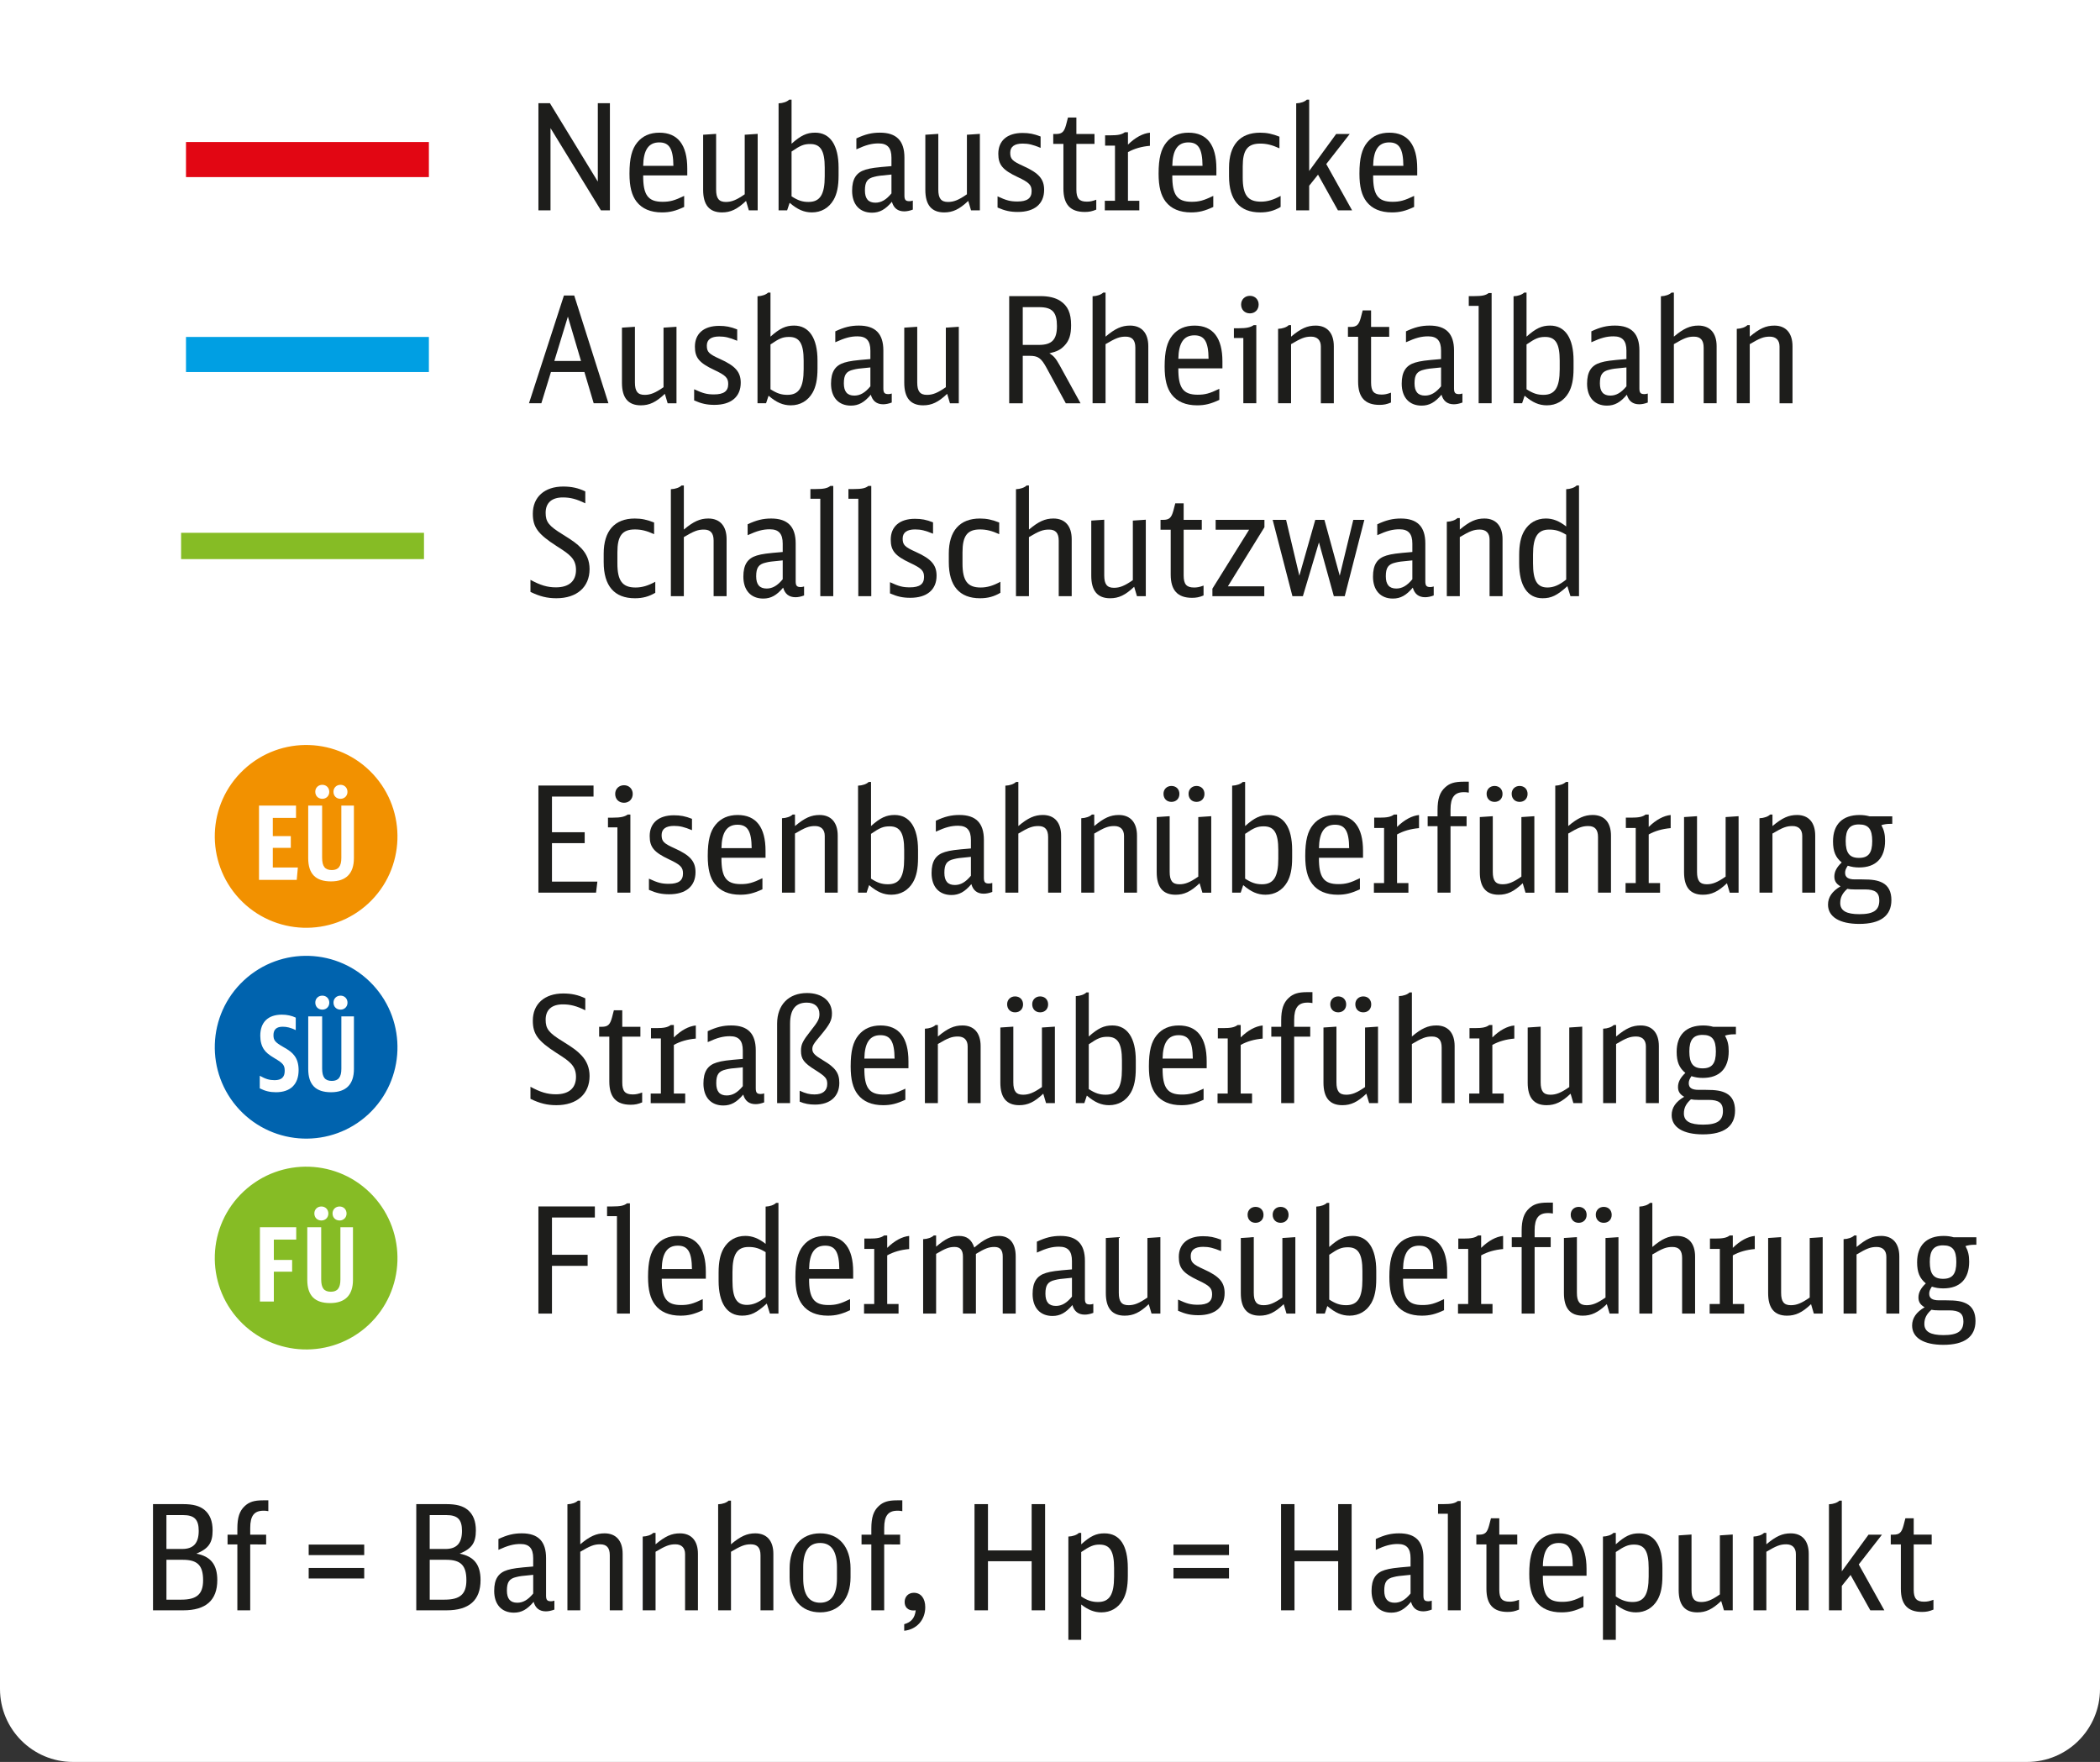 <?xml version="1.0" encoding="utf-8"?>
<!-- Generator: Adobe Illustrator 25.4.1, SVG Export Plug-In . SVG Version: 6.00 Build 0)  -->
<svg version="1.1" id="Ebene_1" xmlns="http://www.w3.org/2000/svg" xmlns:xlink="http://www.w3.org/1999/xlink" x="0px" y="0px"
	 viewBox="0 0 172.389 144.664" enable-background="new 0 0 172.389 144.664" xml:space="preserve">
<rect x="0" y="0" width="172.389" height="144.664" fill="#333333" stroke="none"/>
<path fill="#FFFFFF" d="M166.399,144.664H5.99c-3.308,0-5.99-2.682-5.99-5.99V0h172.389v138.673
	C172.389,141.982,169.707,144.664,166.399,144.664z"/>
<g>
	<path fill="#1D1D1B" d="M44.198,8.473h0.944l3.933,6.438V8.473h0.992v8.797h-0.738l-4.138-6.752v6.752h-0.992V8.473z"/>
	<path fill="#1D1D1B" d="M52.799,14.402c-0.012,1.609,0.399,2.166,1.585,2.166c0.605,0,0.98-0.097,1.779-0.484v0.908
		c-0.702,0.327-1.174,0.448-1.827,0.448c-0.932,0-1.633-0.303-2.081-0.883c-0.399-0.521-0.581-1.234-0.581-2.299
		c0-1.258,0.194-2.021,0.642-2.565c0.436-0.533,1.041-0.799,1.815-0.799c1.512,0,2.287,1.004,2.287,2.94v0.569H52.799z
		 M55.279,13.616c-0.012-1.404-0.339-1.924-1.162-1.924c-0.871,0-1.295,0.617-1.319,1.924H55.279z"/>
	<path fill="#1D1D1B" d="M61.243,16.496c-0.726,0.69-1.271,0.944-1.973,0.944c-1.041,0-1.549-0.617-1.549-1.852v-4.525l1.065-0.072
		v4.574c0,0.726,0.23,1.016,0.799,1.016c0.472,0,0.871-0.157,1.549-0.629v-4.889l1.064-0.072v6.28h-0.726L61.243,16.496z"/>
	<path fill="#1D1D1B" d="M63.914,8.485c0.363-0.012,0.702-0.133,0.872-0.303h0.193v3.618c0.762-0.678,1.247-0.908,1.936-0.908
		c1.234,0,1.924,1.029,1.924,2.868v0.654c0,0.895-0.133,1.512-0.411,1.997c-0.387,0.666-1.017,1.028-1.779,1.028
		c-0.641,0-1.174-0.23-1.827-0.787l-0.206,0.617h-0.702V8.485z M64.979,16.121c0.533,0.339,0.883,0.459,1.392,0.459
		c0.944,0,1.331-0.605,1.331-2.105v-0.714c0-1.379-0.339-1.936-1.186-1.936c-0.52,0-0.798,0.109-1.537,0.617V16.121z"/>
	<path fill="#1D1D1B" d="M74.935,17.209c-0.254,0.097-0.496,0.145-0.702,0.145c-0.532,0-0.871-0.266-1.017-0.786
		c-0.532,0.629-1.004,0.895-1.633,0.895c-1.017,0-1.633-0.677-1.633-1.803c0-0.968,0.338-1.5,1.101-1.73
		c0.448-0.133,0.811-0.181,2.129-0.29v-0.69c0-0.811-0.327-1.174-1.053-1.174c-0.569,0-1.028,0.121-1.827,0.484v-0.896
		c0.726-0.339,1.258-0.472,1.936-0.472c1.355,0,2.009,0.666,2.009,2.045v3.11c0,0.363,0.097,0.472,0.411,0.472
		c0.097,0,0.158-0.012,0.278-0.049V17.209z M73.181,14.33c-1.028,0.097-1.089,0.109-1.392,0.182
		c-0.593,0.133-0.787,0.423-0.787,1.125c0,0.677,0.278,1.004,0.859,1.004c0.472,0,0.883-0.229,1.319-0.762V14.33z"/>
	<path fill="#1D1D1B" d="M79.483,16.496c-0.726,0.69-1.271,0.944-1.973,0.944c-1.041,0-1.549-0.617-1.549-1.852v-4.525l1.065-0.072
		v4.574c0,0.726,0.23,1.016,0.799,1.016c0.472,0,0.871-0.157,1.549-0.629v-4.889l1.064-0.072v6.28h-0.726L79.483,16.496z"/>
	<path fill="#1D1D1B" d="M81.889,16.121c0.726,0.339,1.053,0.423,1.634,0.423c0.798,0,1.162-0.266,1.162-0.847
		c0-0.508-0.194-0.714-1.149-1.162c-1.234-0.581-1.585-1.004-1.585-1.912c0-1.077,0.738-1.706,1.984-1.706
		c0.544,0,0.932,0.073,1.488,0.291v0.932c-0.641-0.266-1.004-0.351-1.476-0.351c-0.666,0-1.017,0.254-1.017,0.75
		c0,0.52,0.169,0.689,1.089,1.101c1.258,0.568,1.694,1.064,1.694,1.948c0,1.15-0.787,1.815-2.154,1.815
		c-0.617,0-1.065-0.097-1.67-0.363V16.121z"/>
	<path fill="#1D1D1B" d="M89.994,17.209c-0.351,0.145-0.593,0.194-0.944,0.194c-1.186,0-1.754-0.617-1.754-1.912v-3.678h-0.835
		v-0.811h0.218c0.496,0,0.677-0.169,0.835-0.75l0.157-0.605h0.689v1.355h1.488v0.811H88.36v3.751c0,0.726,0.23,0.992,0.859,0.992
		c0.254,0,0.436-0.036,0.774-0.157V17.209z"/>
	<path fill="#1D1D1B" d="M90.694,16.483h0.835v-4.525h-0.811v-0.847h0.424c0.629,0,0.944-0.061,1.198-0.254h0.254v1.017
		c0.605-0.593,1.222-0.92,1.803-0.98v1.077c-0.69,0.061-1.283,0.23-1.803,0.52v3.993h0.932v0.787h-2.832V16.483z"/>
	<path fill="#1D1D1B" d="M96.234,14.402c-0.012,1.609,0.399,2.166,1.585,2.166c0.605,0,0.98-0.097,1.779-0.484v0.908
		c-0.702,0.327-1.174,0.448-1.827,0.448c-0.932,0-1.633-0.303-2.081-0.883c-0.399-0.521-0.581-1.234-0.581-2.299
		c0-1.258,0.194-2.021,0.642-2.565c0.436-0.533,1.041-0.799,1.815-0.799c1.512,0,2.287,1.004,2.287,2.94v0.569H96.234z
		 M98.715,13.616c-0.012-1.404-0.339-1.924-1.162-1.924c-0.871,0-1.295,0.617-1.319,1.924H98.715z"/>
	<path fill="#1D1D1B" d="M105.126,16.992c-0.533,0.314-1.041,0.448-1.67,0.448c-1.694,0-2.565-1.017-2.565-2.964v-0.702
		c0-1.863,0.896-2.88,2.553-2.88c0.557,0,1.004,0.097,1.585,0.327v0.956c-0.605-0.278-1.064-0.387-1.573-0.387
		c-1.041,0-1.44,0.521-1.44,1.875v0.92c0,1.416,0.411,1.972,1.488,1.972c0.532,0,1.028-0.145,1.622-0.472V16.992z"/>
	<path fill="#1D1D1B" d="M106.406,8.485c0.363-0.012,0.702-0.133,0.872-0.303h0.193v5.856l2.214-3.037h1.113l-1.924,2.469
		l2.118,3.799h-1.162l-1.634-2.928l-0.726,0.908v2.021h-1.065V8.485z"/>
	<path fill="#1D1D1B" d="M112.721,14.402c-0.012,1.609,0.399,2.166,1.585,2.166c0.605,0,0.98-0.097,1.779-0.484v0.908
		c-0.702,0.327-1.174,0.448-1.827,0.448c-0.932,0-1.633-0.303-2.081-0.883c-0.399-0.521-0.581-1.234-0.581-2.299
		c0-1.258,0.194-2.021,0.642-2.565c0.436-0.533,1.041-0.799,1.815-0.799c1.512,0,2.287,1.004,2.287,2.94v0.569H112.721z
		 M115.202,13.616c-0.012-1.404-0.339-1.924-1.162-1.924c-0.871,0-1.295,0.617-1.319,1.924H115.202z"/>
	<path fill="#1D1D1B" d="M48.736,33.11l-0.762-2.565h-2.747L44.44,33.11h-1.016l2.868-8.845h0.847l2.807,8.845H48.736z
		 M46.618,25.995l-1.113,3.642h2.19L46.618,25.995z"/>
	<path fill="#1D1D1B" d="M54.578,32.335c-0.726,0.69-1.271,0.944-1.973,0.944c-1.041,0-1.549-0.617-1.549-1.852v-4.525l1.065-0.072
		v4.574c0,0.726,0.23,1.016,0.799,1.016c0.472,0,0.871-0.157,1.549-0.629v-4.889l1.064-0.072v6.28h-0.726L54.578,32.335z"/>
	<path fill="#1D1D1B" d="M56.983,31.96c0.726,0.339,1.053,0.423,1.634,0.423c0.798,0,1.162-0.266,1.162-0.847
		c0-0.508-0.194-0.714-1.149-1.162c-1.234-0.581-1.585-1.004-1.585-1.912c0-1.077,0.738-1.706,1.984-1.706
		c0.544,0,0.932,0.073,1.488,0.291v0.932c-0.641-0.266-1.004-0.351-1.476-0.351c-0.666,0-1.017,0.254-1.017,0.75
		c0,0.52,0.169,0.689,1.089,1.101c1.258,0.568,1.694,1.064,1.694,1.948c0,1.15-0.787,1.815-2.154,1.815
		c-0.617,0-1.065-0.097-1.67-0.363V31.96z"/>
	<path fill="#1D1D1B" d="M62.184,24.325c0.363-0.012,0.702-0.133,0.872-0.303h0.193v3.618c0.762-0.678,1.247-0.908,1.936-0.908
		c1.234,0,1.924,1.029,1.924,2.868v0.654c0,0.895-0.133,1.512-0.411,1.997c-0.387,0.666-1.017,1.028-1.779,1.028
		c-0.641,0-1.174-0.23-1.827-0.787l-0.206,0.617h-0.702V24.325z M63.249,31.96c0.533,0.339,0.883,0.459,1.392,0.459
		c0.944,0,1.331-0.605,1.331-2.105v-0.714c0-1.379-0.339-1.936-1.186-1.936c-0.52,0-0.798,0.109-1.537,0.617V31.96z"/>
	<path fill="#1D1D1B" d="M73.205,33.049c-0.254,0.097-0.496,0.145-0.702,0.145c-0.532,0-0.871-0.266-1.017-0.786
		c-0.532,0.629-1.004,0.895-1.633,0.895c-1.017,0-1.634-0.677-1.634-1.803c0-0.968,0.339-1.5,1.102-1.73
		c0.447-0.133,0.811-0.181,2.129-0.29v-0.69c0-0.811-0.327-1.174-1.053-1.174c-0.569,0-1.028,0.121-1.827,0.484v-0.896
		c0.726-0.339,1.258-0.472,1.936-0.472c1.355,0,2.009,0.666,2.009,2.045v3.11c0,0.363,0.097,0.472,0.411,0.472
		c0.097,0,0.158-0.012,0.278-0.049V33.049z M71.451,30.169c-1.028,0.097-1.089,0.109-1.392,0.182
		c-0.593,0.133-0.787,0.423-0.787,1.125c0,0.677,0.278,1.004,0.859,1.004c0.472,0,0.883-0.229,1.319-0.762V30.169z"/>
	<path fill="#1D1D1B" d="M77.753,32.335c-0.726,0.69-1.271,0.944-1.973,0.944c-1.041,0-1.549-0.617-1.549-1.852v-4.525l1.065-0.072
		v4.574c0,0.726,0.23,1.016,0.799,1.016c0.472,0,0.871-0.157,1.549-0.629v-4.889l1.064-0.072v6.28h-0.726L77.753,32.335z"/>
	<path fill="#1D1D1B" d="M82.844,24.313h2.589c0.653,0,1.21,0.133,1.597,0.387c0.629,0.412,0.896,1.004,0.896,1.997
		c0,0.799-0.157,1.283-0.557,1.694c-0.314,0.327-0.605,0.472-1.222,0.617c0.339,0.206,0.521,0.412,0.811,0.932l1.743,3.17h-1.21
		l-1.585-2.916c-0.436-0.799-0.689-0.98-1.391-0.98h-0.557v3.896h-1.113V24.313z M85.289,28.318c1.064,0,1.476-0.436,1.476-1.549
		c0-1.138-0.387-1.549-1.452-1.549h-1.355v3.098H85.289z"/>
	<path fill="#1D1D1B" d="M89.69,24.325c0.363-0.012,0.702-0.133,0.872-0.303h0.193v3.618c0.787-0.666,1.331-0.908,2.009-0.908
		c0.956,0,1.5,0.617,1.5,1.694v4.683H93.2v-4.562c0-0.617-0.254-0.907-0.799-0.907c-0.496,0-0.811,0.121-1.646,0.617v4.852H89.69
		V24.325z"/>
	<path fill="#1D1D1B" d="M96.73,30.242c-0.012,1.609,0.399,2.166,1.585,2.166c0.605,0,0.98-0.097,1.779-0.484v0.908
		c-0.702,0.327-1.174,0.448-1.827,0.448c-0.932,0-1.633-0.303-2.081-0.883c-0.399-0.521-0.581-1.234-0.581-2.299
		c0-1.258,0.194-2.021,0.642-2.565c0.436-0.533,1.041-0.799,1.815-0.799c1.512,0,2.287,1.004,2.287,2.94v0.569H96.73z
		 M99.211,29.456c-0.012-1.404-0.339-1.924-1.162-1.924c-0.871,0-1.295,0.617-1.319,1.924H99.211z"/>
	<path fill="#1D1D1B" d="M102.065,33.11v-5.36h-0.774v-0.799h0.411c0.629,0,0.944-0.072,1.21-0.254h0.218v6.413H102.065z
		 M103.323,25.003c0,0.423-0.302,0.726-0.714,0.726c-0.436,0-0.726-0.302-0.726-0.726c0-0.412,0.303-0.714,0.726-0.714
		C103.021,24.289,103.323,24.591,103.323,25.003z"/>
	<path fill="#1D1D1B" d="M104.919,26.999c0.363-0.012,0.702-0.133,0.872-0.302h0.193v0.944c0.811-0.678,1.331-0.908,2.021-0.908
		c0.944,0,1.488,0.617,1.488,1.694v4.683h-1.065v-4.659c0-0.52-0.291-0.811-0.799-0.811c-0.496,0-0.811,0.121-1.646,0.617v4.852
		h-1.065V26.999z"/>
	<path fill="#1D1D1B" d="M114.186,33.049c-0.351,0.145-0.593,0.194-0.944,0.194c-1.186,0-1.754-0.617-1.754-1.912v-3.678h-0.835
		v-0.811h0.218c0.496,0,0.677-0.169,0.835-0.75l0.157-0.605h0.689v1.355h1.488v0.811h-1.488v3.751c0,0.726,0.23,0.992,0.859,0.992
		c0.254,0,0.436-0.036,0.774-0.157V33.049z"/>
	<path fill="#1D1D1B" d="M120.052,33.049c-0.254,0.097-0.496,0.145-0.702,0.145c-0.532,0-0.871-0.266-1.017-0.786
		c-0.532,0.629-1.004,0.895-1.633,0.895c-1.017,0-1.633-0.677-1.633-1.803c0-0.968,0.338-1.5,1.101-1.73
		c0.448-0.133,0.811-0.181,2.129-0.29v-0.69c0-0.811-0.327-1.174-1.053-1.174c-0.569,0-1.028,0.121-1.827,0.484v-0.896
		c0.726-0.339,1.258-0.472,1.936-0.472c1.355,0,2.009,0.666,2.009,2.045v3.11c0,0.363,0.097,0.472,0.411,0.472
		c0.097,0,0.158-0.012,0.278-0.049V33.049z M118.298,30.169c-1.028,0.097-1.089,0.109-1.392,0.182
		c-0.593,0.133-0.787,0.423-0.787,1.125c0,0.677,0.278,1.004,0.859,1.004c0.472,0,0.883-0.229,1.319-0.762V30.169z"/>
	<path fill="#1D1D1B" d="M121.382,33.11v-7.998h-0.811v-0.799h0.436c0.641,0,0.956-0.061,1.198-0.254h0.242v9.051H121.382z"/>
	<path fill="#1D1D1B" d="M124.248,24.325c0.363-0.012,0.702-0.133,0.872-0.303h0.193v3.618c0.762-0.678,1.247-0.908,1.936-0.908
		c1.234,0,1.924,1.029,1.924,2.868v0.654c0,0.895-0.133,1.512-0.411,1.997c-0.387,0.666-1.017,1.028-1.779,1.028
		c-0.641,0-1.174-0.23-1.827-0.787l-0.206,0.617h-0.702V24.325z M125.313,31.96c0.533,0.339,0.883,0.459,1.392,0.459
		c0.944,0,1.331-0.605,1.331-2.105v-0.714c0-1.379-0.339-1.936-1.186-1.936c-0.52,0-0.798,0.109-1.537,0.617V31.96z"/>
	<path fill="#1D1D1B" d="M135.269,33.049c-0.254,0.097-0.496,0.145-0.702,0.145c-0.532,0-0.871-0.266-1.017-0.786
		c-0.532,0.629-1.004,0.895-1.633,0.895c-1.017,0-1.633-0.677-1.633-1.803c0-0.968,0.338-1.5,1.101-1.73
		c0.448-0.133,0.811-0.181,2.129-0.29v-0.69c0-0.811-0.327-1.174-1.053-1.174c-0.569,0-1.028,0.121-1.827,0.484v-0.896
		c0.726-0.339,1.258-0.472,1.936-0.472c1.355,0,2.009,0.666,2.009,2.045v3.11c0,0.363,0.097,0.472,0.411,0.472
		c0.097,0,0.158-0.012,0.278-0.049V33.049z M133.515,30.169c-1.028,0.097-1.089,0.109-1.392,0.182
		c-0.593,0.133-0.787,0.423-0.787,1.125c0,0.677,0.278,1.004,0.859,1.004c0.472,0,0.883-0.229,1.319-0.762V30.169z"/>
	<path fill="#1D1D1B" d="M136.344,24.325c0.363-0.012,0.702-0.133,0.872-0.303h0.193v3.618c0.787-0.666,1.331-0.908,2.009-0.908
		c0.956,0,1.5,0.617,1.5,1.694v4.683h-1.065v-4.562c0-0.617-0.254-0.907-0.799-0.907c-0.496,0-0.811,0.121-1.646,0.617v4.852h-1.065
		V24.325z"/>
	<path fill="#1D1D1B" d="M142.573,26.999c0.363-0.012,0.702-0.133,0.872-0.302h0.193v0.944c0.811-0.678,1.331-0.908,2.021-0.908
		c0.944,0,1.488,0.617,1.488,1.694v4.683h-1.065v-4.659c0-0.52-0.291-0.811-0.799-0.811c-0.496,0-0.811,0.121-1.646,0.617v4.852
		h-1.065V26.999z"/>
	<path fill="#1D1D1B" d="M43.545,47.607c0.823,0.448,1.391,0.617,2.093,0.617c1.064,0,1.646-0.508,1.646-1.428
		c0-0.46-0.133-0.799-0.423-1.101c-0.242-0.242-0.424-0.387-1.186-0.871c-1.524-0.98-1.936-1.549-1.936-2.65
		c0-1.368,0.968-2.227,2.493-2.227c0.69,0,1.234,0.121,1.815,0.399v0.98c-0.714-0.351-1.222-0.484-1.839-0.484
		c-0.919,0-1.416,0.447-1.416,1.258c0,0.75,0.254,1.077,1.379,1.767c0.871,0.544,1.198,0.774,1.561,1.162
		c0.436,0.46,0.666,1.028,0.666,1.694c0,1.477-1.041,2.396-2.723,2.396c-0.75,0-1.355-0.145-2.129-0.521V47.607z"/>
	<path fill="#1D1D1B" d="M53.792,48.672c-0.533,0.314-1.041,0.448-1.67,0.448c-1.694,0-2.565-1.017-2.565-2.964v-0.702
		c0-1.863,0.896-2.88,2.553-2.88c0.557,0,1.004,0.097,1.585,0.327v0.956c-0.605-0.278-1.064-0.387-1.573-0.387
		c-1.041,0-1.44,0.521-1.44,1.875v0.92c0,1.416,0.411,1.972,1.488,1.972c0.532,0,1.028-0.145,1.622-0.472V48.672z"/>
	<path fill="#1D1D1B" d="M55.072,40.166c0.363-0.012,0.702-0.133,0.872-0.303h0.193v3.618c0.787-0.666,1.331-0.908,2.009-0.908
		c0.956,0,1.5,0.617,1.5,1.694v4.683h-1.065v-4.562c0-0.617-0.254-0.907-0.799-0.907c-0.496,0-0.811,0.121-1.646,0.617v4.852h-1.065
		V40.166z"/>
	<path fill="#1D1D1B" d="M66.008,48.89c-0.254,0.097-0.496,0.145-0.702,0.145c-0.532,0-0.871-0.266-1.017-0.786
		c-0.532,0.629-1.004,0.896-1.633,0.896c-1.017,0-1.633-0.678-1.633-1.803c0-0.968,0.338-1.5,1.101-1.73
		c0.448-0.133,0.811-0.181,2.129-0.29v-0.69c0-0.811-0.327-1.174-1.053-1.174c-0.569,0-1.028,0.121-1.827,0.484v-0.896
		c0.726-0.339,1.258-0.472,1.936-0.472c1.355,0,2.009,0.666,2.009,2.045v3.11c0,0.363,0.097,0.472,0.411,0.472
		c0.097,0,0.158-0.012,0.278-0.049V48.89z M64.254,46.01c-1.028,0.097-1.089,0.109-1.392,0.182
		c-0.593,0.133-0.787,0.423-0.787,1.125c0,0.677,0.278,1.004,0.859,1.004c0.472,0,0.883-0.229,1.319-0.762V46.01z"/>
	<path fill="#1D1D1B" d="M67.338,48.95v-7.998h-0.811v-0.799h0.436c0.641,0,0.956-0.061,1.198-0.254h0.242v9.051H67.338z"/>
	<path fill="#1D1D1B" d="M70.458,48.95v-7.998h-0.811v-0.799h0.436c0.641,0,0.956-0.061,1.198-0.254h0.242v9.051H70.458z"/>
	<path fill="#1D1D1B" d="M73.059,47.801c0.726,0.339,1.053,0.423,1.634,0.423c0.798,0,1.162-0.266,1.162-0.847
		c0-0.508-0.194-0.714-1.149-1.162c-1.234-0.581-1.585-1.004-1.585-1.912c0-1.077,0.738-1.706,1.984-1.706
		c0.544,0,0.932,0.073,1.488,0.291v0.932c-0.641-0.266-1.004-0.351-1.476-0.351c-0.666,0-1.017,0.254-1.017,0.75
		c0,0.52,0.169,0.689,1.089,1.101c1.258,0.568,1.694,1.064,1.694,1.948c0,1.15-0.787,1.815-2.154,1.815
		c-0.617,0-1.065-0.097-1.67-0.363V47.801z"/>
	<path fill="#1D1D1B" d="M82.122,48.672c-0.533,0.314-1.041,0.448-1.67,0.448c-1.694,0-2.565-1.017-2.565-2.964v-0.702
		c0-1.863,0.896-2.88,2.553-2.88c0.557,0,1.004,0.097,1.585,0.327v0.956c-0.605-0.278-1.064-0.387-1.573-0.387
		c-1.041,0-1.44,0.521-1.44,1.875v0.92c0,1.416,0.411,1.972,1.488,1.972c0.532,0,1.028-0.145,1.622-0.472V48.672z"/>
	<path fill="#1D1D1B" d="M83.402,40.166c0.363-0.012,0.702-0.133,0.872-0.303h0.193v3.618c0.787-0.666,1.331-0.908,2.009-0.908
		c0.956,0,1.5,0.617,1.5,1.694v4.683h-1.065v-4.562c0-0.617-0.254-0.907-0.799-0.907c-0.496,0-0.811,0.121-1.646,0.617v4.852h-1.065
		V40.166z"/>
	<path fill="#1D1D1B" d="M93.104,48.176c-0.726,0.69-1.271,0.944-1.973,0.944c-1.041,0-1.549-0.617-1.549-1.852v-4.525l1.065-0.072
		v4.574c0,0.726,0.23,1.016,0.799,1.016c0.472,0,0.871-0.157,1.549-0.629v-4.889l1.064-0.072v6.28h-0.726L93.104,48.176z"/>
	<path fill="#1D1D1B" d="M98.801,48.89c-0.351,0.145-0.593,0.194-0.944,0.194c-1.186,0-1.754-0.617-1.754-1.912v-3.678h-0.835
		v-0.811h0.218c0.496,0,0.677-0.169,0.835-0.75l0.157-0.605h0.689v1.355h1.488v0.811h-1.488v3.751c0,0.726,0.23,0.992,0.859,0.992
		c0.254,0,0.436-0.036,0.774-0.157V48.89z"/>
	<path fill="#1D1D1B" d="M99.526,48.333l3.013-4.84h-2.747v-0.811h4.005v0.605l-3.001,4.853h2.989v0.811h-4.259V48.333z"/>
	<path fill="#1D1D1B" d="M104.473,42.682h1.102l1.089,4.586l1.307-4.586h0.75l1.258,4.586l1.113-4.586h0.907l-1.609,6.268h-0.895
		l-1.222-4.417l-1.319,4.417h-0.859L104.473,42.682z"/>
	<path fill="#1D1D1B" d="M117.695,48.89c-0.254,0.097-0.496,0.145-0.702,0.145c-0.532,0-0.871-0.266-1.017-0.786
		c-0.532,0.629-1.004,0.896-1.633,0.896c-1.017,0-1.634-0.678-1.634-1.803c0-0.968,0.339-1.5,1.102-1.73
		c0.447-0.133,0.811-0.181,2.129-0.29v-0.69c0-0.811-0.327-1.174-1.053-1.174c-0.569,0-1.028,0.121-1.827,0.484v-0.896
		c0.726-0.339,1.258-0.472,1.936-0.472c1.355,0,2.009,0.666,2.009,2.045v3.11c0,0.363,0.097,0.472,0.411,0.472
		c0.097,0,0.158-0.012,0.278-0.049V48.89z M115.941,46.01c-1.028,0.097-1.089,0.109-1.392,0.182
		c-0.593,0.133-0.787,0.423-0.787,1.125c0,0.677,0.278,1.004,0.859,1.004c0.472,0,0.883-0.229,1.319-0.762V46.01z"/>
	<path fill="#1D1D1B" d="M118.77,42.839c0.363-0.012,0.702-0.133,0.872-0.302h0.193v0.944c0.811-0.678,1.331-0.908,2.021-0.908
		c0.944,0,1.488,0.617,1.488,1.694v4.683h-1.065v-4.659c0-0.52-0.291-0.811-0.799-0.811c-0.496,0-0.811,0.121-1.646,0.617v4.852
		h-1.065V42.839z"/>
	<path fill="#1D1D1B" d="M128.569,40.166c0.351-0.012,0.69-0.133,0.859-0.303h0.193v9.087h-0.702l-0.254-0.823
		c-0.834,0.762-1.319,0.992-2.033,0.992c-1.234,0-1.924-1.028-1.924-2.868v-0.653c0-0.896,0.133-1.513,0.411-1.997
		c0.388-0.666,1.017-1.029,1.779-1.029c0.581,0,1.101,0.206,1.67,0.653V40.166z M128.569,43.904
		c-0.52-0.314-0.883-0.423-1.392-0.423c-0.944,0-1.331,0.593-1.331,2.057v0.714c0,1.416,0.339,1.984,1.186,1.984
		c0.496,0,0.968-0.194,1.537-0.653V43.904z"/>
</g>
<g>
	<path fill="#1D1D1B" d="M44.198,64.495h4.525v0.908h-3.412v2.928h2.686v0.896h-2.686v3.158h3.727l-0.109,0.908h-4.731V64.495z"/>
	<path fill="#1D1D1B" d="M50.683,73.292v-5.36h-0.774v-0.799h0.411c0.629,0,0.944-0.072,1.21-0.254h0.218v6.413H50.683z
		 M51.941,65.185c0,0.423-0.302,0.726-0.714,0.726c-0.436,0-0.726-0.302-0.726-0.726c0-0.412,0.303-0.714,0.726-0.714
		C51.639,64.471,51.941,64.773,51.941,65.185z"/>
	<path fill="#1D1D1B" d="M53.271,72.143c0.726,0.339,1.053,0.423,1.634,0.423c0.798,0,1.162-0.266,1.162-0.847
		c0-0.508-0.194-0.714-1.149-1.162c-1.234-0.581-1.585-1.004-1.585-1.912c0-1.077,0.738-1.706,1.984-1.706
		c0.544,0,0.932,0.073,1.488,0.291v0.932c-0.641-0.266-1.004-0.351-1.476-0.351c-0.666,0-1.017,0.254-1.017,0.75
		c0,0.52,0.169,0.689,1.089,1.101c1.258,0.568,1.694,1.064,1.694,1.948c0,1.15-0.787,1.815-2.154,1.815
		c-0.617,0-1.065-0.097-1.67-0.363V72.143z"/>
	<path fill="#1D1D1B" d="M59.224,70.424c-0.012,1.609,0.399,2.166,1.585,2.166c0.605,0,0.98-0.097,1.779-0.484v0.908
		c-0.702,0.327-1.174,0.448-1.827,0.448c-0.932,0-1.633-0.303-2.081-0.883c-0.399-0.521-0.581-1.234-0.581-2.299
		c0-1.258,0.194-2.021,0.642-2.565c0.436-0.533,1.041-0.799,1.815-0.799c1.512,0,2.287,1.004,2.287,2.94v0.569H59.224z
		 M61.705,69.638c-0.012-1.404-0.339-1.924-1.162-1.924c-0.871,0-1.295,0.617-1.319,1.924H61.705z"/>
	<path fill="#1D1D1B" d="M64.195,67.181c0.363-0.012,0.702-0.133,0.872-0.302h0.193v0.944c0.811-0.678,1.331-0.908,2.021-0.908
		c0.944,0,1.488,0.617,1.488,1.694v4.683h-1.065v-4.659c0-0.52-0.291-0.811-0.799-0.811c-0.496,0-0.811,0.121-1.646,0.617v4.852
		h-1.065V67.181z"/>
	<path fill="#1D1D1B" d="M70.437,64.507c0.363-0.012,0.702-0.133,0.872-0.303h0.193v3.618c0.762-0.678,1.247-0.908,1.936-0.908
		c1.234,0,1.924,1.029,1.924,2.868v0.654c0,0.895-0.133,1.512-0.411,1.997c-0.387,0.666-1.017,1.028-1.779,1.028
		c-0.641,0-1.174-0.23-1.827-0.787l-0.206,0.617h-0.702V64.507z M71.501,72.143c0.533,0.339,0.883,0.459,1.392,0.459
		c0.944,0,1.331-0.605,1.331-2.105v-0.714c0-1.379-0.339-1.936-1.186-1.936c-0.52,0-0.798,0.109-1.537,0.617V72.143z"/>
	<path fill="#1D1D1B" d="M81.458,73.231c-0.254,0.097-0.496,0.145-0.702,0.145c-0.532,0-0.871-0.266-1.017-0.786
		c-0.532,0.629-1.004,0.895-1.633,0.895c-1.017,0-1.633-0.677-1.633-1.803c0-0.968,0.338-1.5,1.101-1.73
		c0.448-0.133,0.811-0.181,2.129-0.29v-0.69c0-0.811-0.327-1.174-1.053-1.174c-0.569,0-1.028,0.121-1.827,0.484v-0.896
		c0.726-0.339,1.258-0.472,1.936-0.472c1.355,0,2.009,0.666,2.009,2.045v3.11c0,0.363,0.097,0.472,0.411,0.472
		c0.097,0,0.158-0.012,0.278-0.049V73.231z M79.703,70.352c-1.028,0.097-1.089,0.109-1.392,0.182
		c-0.593,0.133-0.787,0.423-0.787,1.125c0,0.677,0.278,1.004,0.859,1.004c0.472,0,0.883-0.229,1.319-0.762V70.352z"/>
	<path fill="#1D1D1B" d="M82.532,64.507c0.363-0.012,0.702-0.133,0.872-0.303h0.193v3.618c0.787-0.666,1.331-0.908,2.009-0.908
		c0.956,0,1.5,0.617,1.5,1.694v4.683h-1.065V68.73c0-0.617-0.254-0.907-0.799-0.907c-0.496,0-0.811,0.121-1.646,0.617v4.852h-1.065
		V64.507z"/>
	<path fill="#1D1D1B" d="M88.762,67.181c0.363-0.012,0.702-0.133,0.872-0.302h0.193v0.944c0.811-0.678,1.331-0.908,2.021-0.908
		c0.944,0,1.488,0.617,1.488,1.694v4.683h-1.065v-4.659c0-0.52-0.291-0.811-0.799-0.811c-0.496,0-0.811,0.121-1.646,0.617v4.852
		h-1.065V67.181z"/>
	<path fill="#1D1D1B" d="M98.476,72.518c-0.726,0.69-1.271,0.944-1.973,0.944c-1.041,0-1.549-0.617-1.549-1.852v-4.525l1.065-0.072
		v4.574c0,0.726,0.23,1.016,0.799,1.016c0.472,0,0.871-0.157,1.549-0.629v-4.889l1.064-0.072v6.28h-0.726L98.476,72.518z
		 M96.818,65.185c0,0.387-0.267,0.653-0.654,0.653s-0.653-0.266-0.653-0.666c0-0.375,0.278-0.642,0.653-0.642
		C96.552,64.531,96.818,64.798,96.818,65.185z M98.875,65.185c0,0.387-0.266,0.653-0.653,0.653s-0.653-0.266-0.653-0.666
		c0-0.375,0.278-0.642,0.653-0.642C98.609,64.531,98.875,64.798,98.875,65.185z"/>
	<path fill="#1D1D1B" d="M101.147,64.507c0.363-0.012,0.702-0.133,0.872-0.303h0.193v3.618c0.762-0.678,1.247-0.908,1.936-0.908
		c1.234,0,1.924,1.029,1.924,2.868v0.654c0,0.895-0.133,1.512-0.411,1.997c-0.387,0.666-1.017,1.028-1.779,1.028
		c-0.641,0-1.174-0.23-1.827-0.787l-0.206,0.617h-0.702V64.507z M102.212,72.143c0.533,0.339,0.883,0.459,1.392,0.459
		c0.944,0,1.331-0.605,1.331-2.105v-0.714c0-1.379-0.339-1.936-1.186-1.936c-0.52,0-0.798,0.109-1.537,0.617V72.143z"/>
	<path fill="#1D1D1B" d="M108.272,70.424c-0.012,1.609,0.399,2.166,1.585,2.166c0.605,0,0.98-0.097,1.779-0.484v0.908
		c-0.702,0.327-1.174,0.448-1.827,0.448c-0.932,0-1.633-0.303-2.081-0.883c-0.399-0.521-0.581-1.234-0.581-2.299
		c0-1.258,0.194-2.021,0.642-2.565c0.436-0.533,1.041-0.799,1.815-0.799c1.512,0,2.287,1.004,2.287,2.94v0.569H108.272z
		 M110.753,69.638c-0.012-1.404-0.339-1.924-1.162-1.924c-0.871,0-1.295,0.617-1.319,1.924H110.753z"/>
	<path fill="#1D1D1B" d="M112.784,72.505h0.835V67.98h-0.811v-0.847h0.424c0.629,0,0.944-0.061,1.198-0.254h0.254v1.017
		c0.605-0.593,1.222-0.92,1.803-0.98v1.077c-0.69,0.061-1.283,0.23-1.803,0.52v3.993h0.932v0.787h-2.832V72.505z"/>
	<path fill="#1D1D1B" d="M119.073,67.835v5.457h-1.065v-5.457h-0.811v-0.811h0.811v-0.508c0-0.919,0.181-1.464,0.617-1.863
		c0.363-0.339,0.774-0.472,1.512-0.472h0.436v0.896c-0.229-0.037-0.266-0.037-0.399-0.037c-0.774,0-1.101,0.424-1.101,1.428v0.557
		h1.319v0.811H119.073z"/>
	<path fill="#1D1D1B" d="M125,72.518c-0.726,0.69-1.271,0.944-1.973,0.944c-1.041,0-1.549-0.617-1.549-1.852v-4.525l1.065-0.072
		v4.574c0,0.726,0.23,1.016,0.799,1.016c0.472,0,0.871-0.157,1.549-0.629v-4.889l1.064-0.072v6.28h-0.726L125,72.518z
		 M123.343,65.185c0,0.387-0.267,0.653-0.654,0.653s-0.653-0.266-0.653-0.666c0-0.375,0.278-0.642,0.653-0.642
		C123.076,64.531,123.343,64.798,123.343,65.185z M125.399,65.185c0,0.387-0.266,0.653-0.653,0.653s-0.653-0.266-0.653-0.666
		c0-0.375,0.278-0.642,0.653-0.642C125.133,64.531,125.399,64.798,125.399,65.185z"/>
	<path fill="#1D1D1B" d="M127.672,64.507c0.363-0.012,0.702-0.133,0.872-0.303h0.193v3.618c0.787-0.666,1.331-0.908,2.009-0.908
		c0.956,0,1.5,0.617,1.5,1.694v4.683h-1.065V68.73c0-0.617-0.254-0.907-0.799-0.907c-0.496,0-0.811,0.121-1.646,0.617v4.852h-1.065
		V64.507z"/>
	<path fill="#1D1D1B" d="M133.442,72.505h0.835V67.98h-0.811v-0.847h0.424c0.629,0,0.944-0.061,1.198-0.254h0.254v1.017
		c0.605-0.593,1.222-0.92,1.803-0.98v1.077c-0.69,0.061-1.283,0.23-1.803,0.52v3.993h0.932v0.787h-2.832V72.505z"/>
	<path fill="#1D1D1B" d="M141.766,72.518c-0.726,0.69-1.271,0.944-1.973,0.944c-1.041,0-1.549-0.617-1.549-1.852v-4.525l1.065-0.072
		v4.574c0,0.726,0.23,1.016,0.799,1.016c0.472,0,0.871-0.157,1.549-0.629v-4.889l1.064-0.072v6.28h-0.726L141.766,72.518z"/>
	<path fill="#1D1D1B" d="M144.437,67.181c0.363-0.012,0.702-0.133,0.872-0.302h0.193v0.944c0.811-0.678,1.331-0.908,2.021-0.908
		c0.944,0,1.488,0.617,1.488,1.694v4.683h-1.065v-4.659c0-0.52-0.291-0.811-0.799-0.811c-0.496,0-0.811,0.121-1.646,0.617v4.852
		h-1.065V67.181z"/>
	<path fill="#1D1D1B" d="M155.18,67.641c-0.278,0-0.521,0.037-0.738,0.109c0.218,0.399,0.303,0.75,0.303,1.283
		c0,1.416-0.75,2.19-2.13,2.19c-0.351,0-0.629-0.048-0.932-0.145c-0.157,0.242-0.218,0.387-0.218,0.581
		c0,0.375,0.254,0.544,0.811,0.544h0.581c0.847,0,1.283,0.072,1.682,0.278c0.484,0.254,0.726,0.738,0.726,1.416
		c0,1.295-0.896,1.96-2.638,1.96c-1.621,0-2.565-0.581-2.565-1.585c0-0.605,0.339-1.101,1.028-1.5
		c-0.351-0.193-0.508-0.447-0.508-0.798c0-0.399,0.182-0.762,0.605-1.162c-0.508-0.412-0.714-0.92-0.714-1.73
		c0-1.392,0.774-2.166,2.178-2.166c0.302,0,0.569,0.037,0.823,0.109h1.863v0.617H155.18z M152.215,73.026
		c-0.242,0-0.387-0.012-0.569-0.048c-0.399,0.351-0.581,0.702-0.581,1.162c0,0.629,0.496,0.919,1.573,0.919
		c1.162,0,1.634-0.327,1.634-1.125c0-0.653-0.339-0.907-1.174-0.907H152.215z M151.513,69.045c0,0.992,0.315,1.392,1.089,1.392
		s1.089-0.399,1.089-1.379c0-0.98-0.303-1.368-1.089-1.368C151.84,67.689,151.513,68.101,151.513,69.045z"/>
	<path fill="#1D1D1B" d="M43.545,89.229c0.823,0.448,1.391,0.617,2.093,0.617c1.064,0,1.646-0.508,1.646-1.428
		c0-0.46-0.133-0.799-0.423-1.101c-0.242-0.242-0.424-0.387-1.186-0.871c-1.524-0.98-1.936-1.549-1.936-2.65
		c0-1.368,0.968-2.227,2.493-2.227c0.69,0,1.234,0.121,1.815,0.399v0.98c-0.714-0.351-1.222-0.484-1.839-0.484
		c-0.919,0-1.416,0.447-1.416,1.258c0,0.75,0.254,1.077,1.379,1.767c0.871,0.544,1.198,0.774,1.561,1.162
		c0.436,0.46,0.666,1.028,0.666,1.694c0,1.477-1.041,2.396-2.723,2.396c-0.75,0-1.355-0.145-2.129-0.521V89.229z"/>
	<path fill="#1D1D1B" d="M52.716,90.511c-0.351,0.145-0.593,0.194-0.944,0.194c-1.186,0-1.754-0.617-1.754-1.912v-3.678h-0.835
		v-0.811h0.218c0.496,0,0.677-0.169,0.835-0.75l0.157-0.605h0.689v1.355h1.488v0.811h-1.488v3.751c0,0.726,0.23,0.992,0.859,0.992
		c0.254,0,0.436-0.036,0.774-0.157V90.511z"/>
	<path fill="#1D1D1B" d="M53.417,89.785h0.835V85.26H53.44v-0.847h0.424c0.629,0,0.944-0.061,1.198-0.254h0.254v1.017
		c0.605-0.593,1.222-0.92,1.803-0.98v1.077c-0.69,0.061-1.283,0.23-1.803,0.52v3.993h0.932v0.787h-2.832V89.785z"/>
	<path fill="#1D1D1B" d="M62.731,90.511c-0.254,0.097-0.496,0.145-0.702,0.145c-0.532,0-0.871-0.266-1.017-0.786
		c-0.532,0.629-1.004,0.896-1.633,0.896c-1.017,0-1.634-0.678-1.634-1.803c0-0.968,0.339-1.5,1.102-1.73
		c0.447-0.133,0.811-0.181,2.129-0.29v-0.69c0-0.811-0.327-1.174-1.053-1.174c-0.569,0-1.028,0.121-1.827,0.484v-0.896
		c0.726-0.339,1.258-0.472,1.936-0.472c1.355,0,2.009,0.666,2.009,2.045v3.11c0,0.363,0.097,0.472,0.411,0.472
		c0.097,0,0.158-0.012,0.278-0.049V90.511z M60.977,87.631c-1.028,0.097-1.089,0.109-1.392,0.182
		c-0.593,0.133-0.787,0.423-0.787,1.125c0,0.677,0.278,1.004,0.859,1.004c0.472,0,0.883-0.229,1.319-0.762V87.631z"/>
	<path fill="#1D1D1B" d="M63.794,84.05c0-1.549,0.944-2.517,2.456-2.517c1.234,0,2.045,0.666,2.045,1.67
		c0,0.569-0.169,0.896-0.956,1.839c-0.557,0.653-0.654,0.823-0.654,1.089c0,0.315,0.182,0.508,0.872,0.92
		c1.028,0.605,1.343,1.053,1.343,1.863c0,1.101-0.75,1.779-1.997,1.779c-0.472,0-0.859-0.073-1.258-0.242v-0.896
		c0.508,0.23,0.811,0.303,1.222,0.303c0.666,0,1.041-0.303,1.041-0.859c0-0.447-0.133-0.605-0.968-1.137
		c-0.956-0.593-1.186-0.908-1.186-1.585c0-0.533,0.133-0.799,0.799-1.646c0.605-0.762,0.714-0.968,0.714-1.379
		c0-0.581-0.387-0.932-1.041-0.932c-0.92,0-1.368,0.569-1.368,1.73v6.522h-1.064V84.05z"/>
	<path fill="#1D1D1B" d="M70.956,87.704c-0.012,1.609,0.399,2.166,1.585,2.166c0.605,0,0.98-0.097,1.779-0.484v0.908
		c-0.702,0.327-1.174,0.448-1.827,0.448c-0.932,0-1.633-0.303-2.081-0.883c-0.399-0.521-0.581-1.234-0.581-2.299
		c0-1.258,0.194-2.021,0.642-2.565c0.436-0.533,1.041-0.799,1.815-0.799c1.512,0,2.287,1.004,2.287,2.94v0.569H70.956z
		 M73.436,86.917c-0.012-1.404-0.339-1.924-1.162-1.924c-0.871,0-1.295,0.617-1.319,1.924H73.436z"/>
	<path fill="#1D1D1B" d="M75.926,84.461c0.363-0.012,0.702-0.133,0.872-0.302h0.193v0.944c0.811-0.678,1.331-0.908,2.021-0.908
		c0.944,0,1.488,0.617,1.488,1.694v4.683h-1.065v-4.659c0-0.52-0.291-0.811-0.799-0.811c-0.496,0-0.811,0.121-1.646,0.617v4.852
		h-1.065V84.461z"/>
	<path fill="#1D1D1B" d="M85.641,89.797c-0.726,0.69-1.271,0.944-1.973,0.944c-1.041,0-1.549-0.617-1.549-1.852v-4.525l1.065-0.072
		v4.574c0,0.726,0.23,1.016,0.799,1.016c0.472,0,0.871-0.157,1.549-0.629v-4.889l1.064-0.072v6.28h-0.726L85.641,89.797z
		 M83.983,82.465c0,0.387-0.267,0.653-0.654,0.653s-0.653-0.266-0.653-0.666c0-0.375,0.278-0.642,0.653-0.642
		C83.717,81.811,83.983,82.078,83.983,82.465z M86.04,82.465c0,0.387-0.266,0.653-0.653,0.653s-0.653-0.266-0.653-0.666
		c0-0.375,0.278-0.642,0.653-0.642C85.774,81.811,86.04,82.078,86.04,82.465z"/>
	<path fill="#1D1D1B" d="M88.312,81.787c0.363-0.012,0.702-0.133,0.872-0.303h0.193v3.618c0.762-0.678,1.247-0.908,1.936-0.908
		c1.234,0,1.924,1.029,1.924,2.868v0.654c0,0.895-0.133,1.512-0.411,1.997c-0.387,0.665-1.017,1.028-1.779,1.028
		c-0.641,0-1.174-0.23-1.827-0.787l-0.206,0.617h-0.702V81.787z M89.377,89.422c0.533,0.339,0.883,0.459,1.392,0.459
		c0.944,0,1.331-0.605,1.331-2.105v-0.714c0-1.379-0.339-1.936-1.186-1.936c-0.52,0-0.798,0.109-1.537,0.617V89.422z"/>
	<path fill="#1D1D1B" d="M95.438,87.704c-0.012,1.609,0.399,2.166,1.585,2.166c0.605,0,0.98-0.097,1.779-0.484v0.908
		c-0.702,0.327-1.174,0.448-1.827,0.448c-0.932,0-1.633-0.303-2.081-0.883c-0.399-0.521-0.581-1.234-0.581-2.299
		c0-1.258,0.194-2.021,0.642-2.565c0.436-0.533,1.041-0.799,1.815-0.799c1.512,0,2.287,1.004,2.287,2.94v0.569H95.438z
		 M97.918,86.917c-0.012-1.404-0.339-1.924-1.162-1.924c-0.871,0-1.295,0.617-1.319,1.924H97.918z"/>
	<path fill="#1D1D1B" d="M99.949,89.785h0.835V85.26h-0.811v-0.847h0.424c0.629,0,0.944-0.061,1.198-0.254h0.254v1.017
		c0.605-0.593,1.222-0.92,1.803-0.98v1.077c-0.69,0.061-1.283,0.23-1.803,0.52v3.993h0.932v0.787h-2.832V89.785z"/>
	<path fill="#1D1D1B" d="M106.238,85.115v5.457h-1.065v-5.457h-0.811v-0.811h0.811v-0.508c0-0.92,0.182-1.464,0.617-1.864
		c0.363-0.339,0.774-0.472,1.512-0.472h0.436v0.896c-0.229-0.037-0.266-0.037-0.399-0.037c-0.774,0-1.101,0.424-1.101,1.428v0.557
		h1.319v0.811H106.238z"/>
	<path fill="#1D1D1B" d="M112.166,89.797c-0.726,0.69-1.271,0.944-1.973,0.944c-1.041,0-1.549-0.617-1.549-1.852v-4.525l1.065-0.072
		v4.574c0,0.726,0.23,1.016,0.799,1.016c0.472,0,0.871-0.157,1.549-0.629v-4.889l1.064-0.072v6.28h-0.726L112.166,89.797z
		 M110.508,82.465c0,0.387-0.267,0.653-0.654,0.653s-0.653-0.266-0.653-0.666c0-0.375,0.278-0.642,0.653-0.642
		C110.241,81.811,110.508,82.078,110.508,82.465z M112.564,82.465c0,0.387-0.266,0.653-0.653,0.653s-0.653-0.266-0.653-0.666
		c0-0.375,0.278-0.642,0.653-0.642C112.298,81.811,112.564,82.078,112.564,82.465z"/>
	<path fill="#1D1D1B" d="M114.837,81.787c0.363-0.012,0.702-0.133,0.872-0.303h0.193v3.618c0.787-0.666,1.331-0.908,2.009-0.908
		c0.956,0,1.5,0.617,1.5,1.694v4.683h-1.065V86.01c0-0.617-0.254-0.907-0.799-0.907c-0.496,0-0.811,0.121-1.646,0.617v4.852h-1.065
		V81.787z"/>
	<path fill="#1D1D1B" d="M120.607,89.785h0.835V85.26h-0.811v-0.847h0.424c0.629,0,0.944-0.061,1.198-0.254h0.254v1.017
		c0.605-0.593,1.222-0.92,1.803-0.98v1.077c-0.69,0.061-1.283,0.23-1.803,0.52v3.993h0.932v0.787h-2.832V89.785z"/>
	<path fill="#1D1D1B" d="M128.93,89.797c-0.726,0.69-1.271,0.944-1.973,0.944c-1.041,0-1.549-0.617-1.549-1.852v-4.525l1.065-0.072
		v4.574c0,0.726,0.23,1.016,0.799,1.016c0.472,0,0.871-0.157,1.549-0.629v-4.889l1.064-0.072v6.28h-0.726L128.93,89.797z"/>
	<path fill="#1D1D1B" d="M131.602,84.461c0.363-0.012,0.702-0.133,0.872-0.302h0.193v0.944c0.811-0.678,1.331-0.908,2.021-0.908
		c0.944,0,1.488,0.617,1.488,1.694v4.683h-1.065v-4.659c0-0.52-0.291-0.811-0.799-0.811c-0.496,0-0.811,0.121-1.646,0.617v4.852
		h-1.065V84.461z"/>
	<path fill="#1D1D1B" d="M142.345,84.921c-0.278,0-0.521,0.036-0.738,0.109c0.218,0.399,0.303,0.75,0.303,1.283
		c0,1.416-0.75,2.19-2.13,2.19c-0.351,0-0.629-0.048-0.932-0.145c-0.157,0.242-0.218,0.387-0.218,0.581
		c0,0.375,0.254,0.544,0.811,0.544h0.581c0.847,0,1.283,0.072,1.682,0.278c0.484,0.254,0.726,0.738,0.726,1.416
		c0,1.295-0.896,1.96-2.638,1.96c-1.621,0-2.565-0.581-2.565-1.585c0-0.605,0.339-1.101,1.028-1.5
		c-0.351-0.193-0.508-0.448-0.508-0.798c0-0.399,0.182-0.762,0.605-1.162c-0.508-0.412-0.714-0.92-0.714-1.73
		c0-1.392,0.774-2.166,2.178-2.166c0.302,0,0.569,0.037,0.823,0.109h1.863v0.617H142.345z M139.38,90.306
		c-0.242,0-0.387-0.012-0.569-0.048c-0.399,0.351-0.581,0.702-0.581,1.162c0,0.629,0.496,0.919,1.573,0.919
		c1.162,0,1.634-0.327,1.634-1.125c0-0.653-0.339-0.907-1.174-0.907H139.38z M138.678,86.325c0,0.992,0.315,1.392,1.089,1.392
		s1.089-0.399,1.089-1.379c0-0.98-0.303-1.368-1.089-1.368C139.005,84.969,138.678,85.381,138.678,86.325z"/>
	<path fill="#1D1D1B" d="M44.198,99.055h4.634v0.908h-3.521v3.061h2.928v0.908h-2.928v3.92h-1.113V99.055z"/>
	<path fill="#1D1D1B" d="M50.645,107.852v-7.998h-0.811v-0.799h0.436c0.641,0,0.956-0.061,1.198-0.254h0.242v9.051H50.645z"/>
	<path fill="#1D1D1B" d="M54.323,104.984c-0.012,1.609,0.399,2.166,1.585,2.166c0.605,0,0.98-0.097,1.779-0.484v0.908
		c-0.702,0.327-1.174,0.448-1.827,0.448c-0.932,0-1.633-0.303-2.081-0.883c-0.399-0.521-0.581-1.234-0.581-2.299
		c0-1.258,0.194-2.021,0.642-2.565c0.436-0.533,1.041-0.799,1.815-0.799c1.512,0,2.287,1.004,2.287,2.94v0.569H54.323z
		 M56.803,104.198c-0.012-1.404-0.339-1.924-1.162-1.924c-0.871,0-1.295,0.617-1.319,1.924H56.803z"/>
	<path fill="#1D1D1B" d="M62.851,99.067c0.351-0.012,0.69-0.133,0.859-0.303h0.193v9.087h-0.702l-0.254-0.823
		c-0.834,0.762-1.319,0.992-2.033,0.992c-1.234,0-1.924-1.028-1.924-2.868V104.5c0-0.896,0.133-1.513,0.411-1.997
		c0.388-0.666,1.017-1.029,1.779-1.029c0.581,0,1.101,0.206,1.67,0.653V99.067z M62.851,102.806
		c-0.52-0.314-0.883-0.423-1.392-0.423c-0.944,0-1.331,0.593-1.331,2.057v0.714c0,1.416,0.339,1.984,1.186,1.984
		c0.496,0,0.968-0.194,1.537-0.653V102.806z"/>
	<path fill="#1D1D1B" d="M66.418,104.984c-0.012,1.609,0.399,2.166,1.585,2.166c0.605,0,0.98-0.097,1.779-0.484v0.908
		c-0.702,0.327-1.174,0.448-1.827,0.448c-0.932,0-1.633-0.303-2.081-0.883c-0.399-0.521-0.581-1.234-0.581-2.299
		c0-1.258,0.194-2.021,0.642-2.565c0.436-0.533,1.041-0.799,1.815-0.799c1.512,0,2.287,1.004,2.287,2.94v0.569H66.418z
		 M68.899,104.198c-0.012-1.404-0.339-1.924-1.162-1.924c-0.871,0-1.295,0.617-1.319,1.924H68.899z"/>
	<path fill="#1D1D1B" d="M70.93,107.065h0.835v-4.525h-0.811v-0.847h0.424c0.629,0,0.944-0.061,1.198-0.254h0.254v1.017
		c0.605-0.593,1.222-0.92,1.803-0.98v1.077c-0.69,0.061-1.283,0.23-1.803,0.52v3.993h0.932v0.787H70.93V107.065z"/>
	<path fill="#1D1D1B" d="M75.78,101.741c0.363-0.012,0.702-0.133,0.872-0.302h0.193v0.919c0.799-0.677,1.247-0.883,1.875-0.883
		c0.654,0,1.041,0.303,1.259,0.956c0.823-0.702,1.355-0.956,2.021-0.956c0.883,0,1.379,0.605,1.379,1.682v4.695h-1.065v-4.683
		c0-0.533-0.218-0.787-0.677-0.787c-0.472,0-0.774,0.121-1.525,0.569v4.9h-1.065v-4.683c0-0.533-0.229-0.787-0.677-0.787
		c-0.46,0-0.738,0.109-1.525,0.569v4.9H75.78V101.741z"/>
	<path fill="#1D1D1B" d="M89.752,107.792c-0.254,0.097-0.496,0.145-0.702,0.145c-0.532,0-0.871-0.266-1.017-0.786
		c-0.532,0.629-1.004,0.896-1.633,0.896c-1.017,0-1.633-0.678-1.633-1.803c0-0.968,0.338-1.5,1.101-1.73
		c0.448-0.133,0.811-0.181,2.129-0.29v-0.69c0-0.811-0.327-1.174-1.053-1.174c-0.569,0-1.028,0.121-1.827,0.484v-0.896
		c0.726-0.339,1.258-0.472,1.936-0.472c1.355,0,2.009,0.666,2.009,2.045v3.11c0,0.363,0.097,0.472,0.411,0.472
		c0.097,0,0.158-0.012,0.278-0.049V107.792z M87.998,104.912c-1.028,0.097-1.089,0.109-1.392,0.182
		c-0.593,0.133-0.787,0.423-0.787,1.125c0,0.677,0.278,1.004,0.859,1.004c0.472,0,0.883-0.229,1.319-0.762V104.912z"/>
	<path fill="#1D1D1B" d="M94.3,107.078c-0.726,0.69-1.271,0.944-1.973,0.944c-1.041,0-1.549-0.617-1.549-1.852v-4.525l1.065-0.072
		v4.574c0,0.726,0.23,1.016,0.799,1.016c0.472,0,0.871-0.157,1.549-0.629v-4.889l1.064-0.072v6.28H94.53L94.3,107.078z"/>
	<path fill="#1D1D1B" d="M96.706,106.703c0.726,0.339,1.053,0.423,1.634,0.423c0.798,0,1.162-0.266,1.162-0.847
		c0-0.508-0.194-0.714-1.149-1.162c-1.234-0.581-1.585-1.004-1.585-1.912c0-1.077,0.738-1.706,1.984-1.706
		c0.544,0,0.932,0.073,1.488,0.291v0.932c-0.641-0.266-1.004-0.351-1.476-0.351c-0.666,0-1.017,0.254-1.017,0.75
		c0,0.52,0.169,0.689,1.089,1.101c1.258,0.568,1.694,1.064,1.694,1.948c0,1.15-0.787,1.815-2.154,1.815
		c-0.617,0-1.065-0.097-1.67-0.363V106.703z"/>
	<path fill="#1D1D1B" d="M105.38,107.078c-0.726,0.69-1.271,0.944-1.973,0.944c-1.041,0-1.549-0.617-1.549-1.852v-4.525l1.065-0.072
		v4.574c0,0.726,0.23,1.016,0.799,1.016c0.472,0,0.871-0.157,1.549-0.629v-4.889l1.064-0.072v6.28h-0.726L105.38,107.078z
		 M103.722,99.745c0,0.387-0.267,0.653-0.654,0.653s-0.653-0.266-0.653-0.666c0-0.375,0.278-0.642,0.653-0.642
		C103.456,99.091,103.722,99.358,103.722,99.745z M105.779,99.745c0,0.387-0.266,0.653-0.653,0.653s-0.653-0.266-0.653-0.666
		c0-0.375,0.278-0.642,0.653-0.642C105.513,99.091,105.779,99.358,105.779,99.745z"/>
	<path fill="#1D1D1B" d="M108.052,99.067c0.363-0.012,0.702-0.133,0.872-0.303h0.193v3.618c0.762-0.678,1.247-0.908,1.936-0.908
		c1.234,0,1.924,1.029,1.924,2.868v0.654c0,0.895-0.133,1.512-0.411,1.997c-0.387,0.665-1.017,1.028-1.779,1.028
		c-0.641,0-1.174-0.23-1.827-0.787l-0.206,0.617h-0.702V99.067z M109.117,106.703c0.533,0.339,0.883,0.459,1.392,0.459
		c0.944,0,1.331-0.605,1.331-2.105v-0.714c0-1.379-0.339-1.936-1.186-1.936c-0.52,0-0.798,0.109-1.537,0.617V106.703z"/>
	<path fill="#1D1D1B" d="M115.177,104.984c-0.012,1.609,0.399,2.166,1.585,2.166c0.605,0,0.98-0.097,1.779-0.484v0.908
		c-0.702,0.327-1.174,0.448-1.827,0.448c-0.932,0-1.633-0.303-2.081-0.883c-0.399-0.521-0.581-1.234-0.581-2.299
		c0-1.258,0.194-2.021,0.642-2.565c0.436-0.533,1.041-0.799,1.815-0.799c1.512,0,2.287,1.004,2.287,2.94v0.569H115.177z
		 M117.657,104.198c-0.012-1.404-0.339-1.924-1.162-1.924c-0.871,0-1.295,0.617-1.319,1.924H117.657z"/>
	<path fill="#1D1D1B" d="M119.688,107.065h0.835v-4.525h-0.811v-0.847h0.424c0.629,0,0.944-0.061,1.198-0.254h0.254v1.017
		c0.605-0.593,1.222-0.92,1.803-0.98v1.077c-0.69,0.061-1.283,0.23-1.803,0.52v3.993h0.932v0.787h-2.832V107.065z"/>
	<path fill="#1D1D1B" d="M125.977,102.395v5.457h-1.065v-5.457h-0.811v-0.811h0.811v-0.508c0-0.92,0.182-1.464,0.617-1.864
		c0.363-0.339,0.774-0.472,1.512-0.472h0.436v0.896c-0.229-0.037-0.266-0.037-0.399-0.037c-0.774,0-1.101,0.424-1.101,1.428v0.557
		h1.319v0.811H125.977z"/>
	<path fill="#1D1D1B" d="M131.905,107.078c-0.726,0.69-1.271,0.944-1.973,0.944c-1.041,0-1.549-0.617-1.549-1.852v-4.525
		l1.065-0.072v4.574c0,0.726,0.23,1.016,0.799,1.016c0.472,0,0.871-0.157,1.549-0.629v-4.889l1.064-0.072v6.28h-0.726
		L131.905,107.078z M130.247,99.745c0,0.387-0.267,0.653-0.654,0.653s-0.653-0.266-0.653-0.666c0-0.375,0.278-0.642,0.653-0.642
		C129.98,99.091,130.247,99.358,130.247,99.745z M132.304,99.745c0,0.387-0.266,0.653-0.653,0.653s-0.653-0.266-0.653-0.666
		c0-0.375,0.278-0.642,0.653-0.642C132.038,99.091,132.304,99.358,132.304,99.745z"/>
	<path fill="#1D1D1B" d="M134.576,99.067c0.363-0.012,0.702-0.133,0.872-0.303h0.193v3.618c0.787-0.666,1.331-0.908,2.009-0.908
		c0.956,0,1.5,0.617,1.5,1.694v4.683h-1.065v-4.562c0-0.617-0.254-0.907-0.799-0.907c-0.496,0-0.811,0.121-1.646,0.617v4.852h-1.065
		V99.067z"/>
	<path fill="#1D1D1B" d="M140.346,107.065h0.835v-4.525h-0.811v-0.847h0.424c0.629,0,0.944-0.061,1.198-0.254h0.254v1.017
		c0.605-0.593,1.222-0.92,1.803-0.98v1.077c-0.69,0.061-1.283,0.23-1.803,0.52v3.993h0.932v0.787h-2.832V107.065z"/>
	<path fill="#1D1D1B" d="M148.669,107.078c-0.726,0.69-1.271,0.944-1.973,0.944c-1.041,0-1.549-0.617-1.549-1.852v-4.525
		l1.065-0.072v4.574c0,0.726,0.23,1.016,0.799,1.016c0.472,0,0.871-0.157,1.549-0.629v-4.889l1.064-0.072v6.28h-0.726
		L148.669,107.078z"/>
	<path fill="#1D1D1B" d="M151.341,101.741c0.363-0.012,0.702-0.133,0.872-0.302h0.193v0.944c0.811-0.678,1.331-0.908,2.021-0.908
		c0.944,0,1.488,0.617,1.488,1.694v4.683h-1.065v-4.659c0-0.52-0.291-0.811-0.799-0.811c-0.496,0-0.811,0.121-1.646,0.617v4.852
		h-1.065V101.741z"/>
	<path fill="#1D1D1B" d="M162.084,102.201c-0.278,0-0.521,0.036-0.738,0.109c0.218,0.399,0.303,0.75,0.303,1.283
		c0,1.416-0.75,2.19-2.13,2.19c-0.351,0-0.629-0.048-0.932-0.145c-0.157,0.242-0.218,0.387-0.218,0.581
		c0,0.375,0.254,0.544,0.811,0.544h0.581c0.847,0,1.283,0.072,1.682,0.278c0.484,0.254,0.726,0.738,0.726,1.416
		c0,1.295-0.896,1.96-2.638,1.96c-1.621,0-2.565-0.581-2.565-1.585c0-0.605,0.339-1.101,1.028-1.5
		c-0.351-0.193-0.508-0.448-0.508-0.798c0-0.399,0.182-0.762,0.605-1.162c-0.508-0.412-0.714-0.92-0.714-1.73
		c0-1.392,0.774-2.166,2.178-2.166c0.302,0,0.569,0.037,0.823,0.109h1.863v0.617H162.084z M159.12,107.586
		c-0.242,0-0.387-0.012-0.569-0.048c-0.399,0.351-0.581,0.702-0.581,1.162c0,0.629,0.496,0.919,1.573,0.919
		c1.162,0,1.634-0.327,1.634-1.125c0-0.653-0.339-0.907-1.174-0.907H159.12z M158.417,103.605c0,0.992,0.315,1.392,1.089,1.392
		s1.089-0.399,1.089-1.379c0-0.98-0.303-1.368-1.089-1.368C158.744,102.25,158.417,102.661,158.417,103.605z"/>
</g>
<line fill="none" stroke="#E20613" stroke-width="2.88" x1="15.268" y1="13.101" x2="35.207" y2="13.101"/>
<line fill="none" stroke="#009FE3" stroke-width="2.88" x1="15.268" y1="29.105" x2="35.207" y2="29.105"/>
<g>
	<path fill="#0063AE" d="M30.252,91.475c-3.028,2.819-7.773,2.659-10.609-0.377c-2.813-3.028-2.665-7.768,0.374-10.601
		c3.033-2.826,7.775-2.665,10.595,0.364C33.433,83.89,33.277,88.645,30.252,91.475z"/>
	<g>
		<path fill="#FFFFFF" d="M21.324,88.327c0.487,0.269,0.797,0.361,1.217,0.361c0.562,0,0.831-0.244,0.831-0.764
			c0-0.462-0.126-0.621-0.822-1.032c-0.504-0.302-0.713-0.479-0.89-0.739c-0.193-0.293-0.294-0.671-0.294-1.116
			c0-1.108,0.638-1.729,1.771-1.729c0.428,0,0.806,0.084,1.141,0.244v1.024c-0.419-0.202-0.73-0.277-1.074-0.277
			c-0.503,0-0.755,0.227-0.755,0.688c0,0.428,0.134,0.587,0.789,0.965c0.521,0.293,0.73,0.461,0.923,0.713
			c0.235,0.302,0.352,0.705,0.352,1.191c0,1.167-0.663,1.821-1.863,1.821c-0.479,0-0.881-0.092-1.326-0.319V88.327z"/>
		<path fill="#FFFFFF" d="M26.445,83.451v4.28c0,0.713,0.235,1.016,0.797,1.016c0.537,0,0.78-0.311,0.78-0.999v-4.297h1.032v4.322
			c0,1.25-0.638,1.905-1.88,1.905c-1.259,0-1.871-0.621-1.871-1.905v-4.322H26.445z M27.033,82.326c0,0.327-0.243,0.57-0.571,0.57
			c-0.344,0-0.579-0.243-0.579-0.579c0-0.327,0.243-0.57,0.579-0.57C26.79,81.747,27.033,81.99,27.033,82.326z M28.527,82.326
			c0,0.327-0.244,0.57-0.571,0.57c-0.344,0-0.579-0.243-0.579-0.579c0-0.327,0.243-0.57,0.579-0.57
			C28.283,81.747,28.527,81.99,28.527,82.326z"/>
	</g>
</g>
<g>
	<path fill="#F29100" d="M30.252,74.164c-3.028,2.819-7.773,2.659-10.609-0.377c-2.813-3.028-2.665-7.768,0.374-10.601
		c3.033-2.826,7.775-2.665,10.595,0.364C33.433,66.579,33.277,71.334,30.252,74.164z"/>
	<g>
		<path fill="#FFFFFF" d="M21.262,66.14H24.3v1.015h-1.905v1.494h1.477v0.965h-1.477v1.611h2.056l-0.092,1.016h-3.097V66.14z"/>
		<path fill="#FFFFFF" d="M26.443,66.14v4.28c0,0.713,0.235,1.016,0.797,1.016c0.537,0,0.78-0.311,0.78-0.999V66.14h1.032v4.322
			c0,1.25-0.638,1.905-1.88,1.905c-1.259,0-1.871-0.621-1.871-1.905V66.14H26.443z M27.03,65.016c0,0.327-0.243,0.57-0.57,0.57
			c-0.344,0-0.579-0.243-0.579-0.579c0-0.327,0.243-0.57,0.579-0.57C26.787,64.437,27.03,64.68,27.03,65.016z M28.524,65.016
			c0,0.327-0.244,0.57-0.571,0.57c-0.344,0-0.579-0.243-0.579-0.579c0-0.327,0.243-0.57,0.579-0.57
			C28.281,64.437,28.524,64.68,28.524,65.016z"/>
	</g>
</g>
<g>
	<path fill="#86BC25" d="M30.252,108.786c-3.028,2.819-7.773,2.659-10.609-0.377c-2.813-3.028-2.665-7.768,0.374-10.601
		c3.033-2.826,7.775-2.665,10.595,0.364C33.433,101.201,33.277,105.956,30.252,108.786z"/>
	<g>
		<path fill="#FFFFFF" d="M21.338,100.762h2.979v1.015h-1.838v1.67h1.502v0.965h-1.502v2.451h-1.141V100.762z"/>
		<path fill="#FFFFFF" d="M26.367,100.762v4.28c0,0.713,0.235,1.016,0.797,1.016c0.537,0,0.78-0.311,0.78-0.999v-4.297h1.032v4.322
			c0,1.25-0.638,1.905-1.88,1.905c-1.259,0-1.871-0.621-1.871-1.905v-4.322H26.367z M26.955,99.638c0,0.327-0.243,0.57-0.571,0.57
			c-0.344,0-0.579-0.243-0.579-0.579c0-0.327,0.243-0.57,0.579-0.57C26.711,99.059,26.955,99.302,26.955,99.638z M28.449,99.638
			c0,0.327-0.244,0.57-0.571,0.57c-0.344,0-0.579-0.243-0.579-0.579c0-0.327,0.243-0.57,0.579-0.57
			C28.205,99.059,28.449,99.302,28.449,99.638z"/>
	</g>
</g>
<g>
	<path fill="#1D1D1B" d="M12.559,123.496h2.471c0.828,0,1.343,0.144,1.751,0.468c0.456,0.384,0.672,0.936,0.672,1.691
		c0,1.02-0.336,1.5-1.331,1.907c1.175,0.228,1.715,0.899,1.715,2.171c0,1.655-0.936,2.482-2.794,2.482h-2.483V123.496z
		 M14.958,127.178c0.923,0,1.355-0.48,1.355-1.487c0-0.936-0.36-1.295-1.284-1.295h-1.367v2.783H14.958z M14.886,131.34
		c1.271,0,1.787-0.456,1.787-1.595c0-1.211-0.456-1.679-1.655-1.679h-1.355v3.274H14.886z"/>
	<path fill="#1D1D1B" d="M20.54,126.806v5.409h-1.055v-5.409h-0.804v-0.803h0.804v-0.504c0-0.912,0.18-1.451,0.611-1.847
		c0.36-0.335,0.768-0.468,1.5-0.468h0.432v0.888c-0.228-0.036-0.264-0.036-0.396-0.036c-0.768,0-1.091,0.42-1.091,1.416v0.552h1.307
		v0.803H20.54z"/>
	<path fill="#1D1D1B" d="M25.34,126.818h4.558v0.863H25.34V126.818z M25.34,128.737h4.558v0.863H25.34V128.737z"/>
	<path fill="#1D1D1B" d="M34.172,123.496h2.47c0.828,0,1.343,0.144,1.751,0.468c0.456,0.384,0.671,0.936,0.671,1.691
		c0,1.02-0.336,1.5-1.331,1.907c1.175,0.228,1.715,0.899,1.715,2.171c0,1.655-0.936,2.482-2.794,2.482h-2.482V123.496z
		 M36.57,127.178c0.923,0,1.355-0.48,1.355-1.487c0-0.936-0.36-1.295-1.284-1.295h-1.367v2.783H36.57z M36.499,131.34
		c1.271,0,1.787-0.456,1.787-1.595c0-1.211-0.456-1.679-1.655-1.679h-1.355v3.274H36.499z"/>
	<path fill="#1D1D1B" d="M45.509,132.155c-0.252,0.096-0.492,0.144-0.696,0.144c-0.528,0-0.863-0.264-1.007-0.78
		c-0.528,0.624-0.996,0.888-1.619,0.888c-1.007,0-1.619-0.671-1.619-1.787c0-0.959,0.336-1.487,1.091-1.715
		c0.444-0.132,0.804-0.18,2.111-0.288v-0.684c0-0.803-0.324-1.163-1.043-1.163c-0.563,0-1.02,0.12-1.811,0.479v-0.887
		c0.72-0.336,1.248-0.468,1.919-0.468c1.343,0,1.991,0.659,1.991,2.027v3.082c0,0.36,0.096,0.468,0.408,0.468
		c0.096,0,0.156-0.012,0.276-0.048V132.155z M43.77,129.301c-1.02,0.096-1.079,0.108-1.379,0.18
		c-0.587,0.132-0.779,0.419-0.779,1.115c0,0.672,0.276,0.996,0.852,0.996c0.468,0,0.875-0.228,1.307-0.756V129.301z"/>
	<path fill="#1D1D1B" d="M46.58,123.508c0.36-0.012,0.696-0.132,0.863-0.3h0.192v3.586c0.78-0.66,1.319-0.899,1.991-0.899
		c0.947,0,1.487,0.611,1.487,1.679v4.642h-1.056v-4.521c0-0.612-0.252-0.899-0.792-0.899c-0.492,0-0.804,0.12-1.631,0.611v4.81
		H46.58V123.508z"/>
	<path fill="#1D1D1B" d="M52.76,126.159c0.36-0.012,0.696-0.132,0.863-0.3h0.192v0.936c0.804-0.672,1.319-0.899,2.003-0.899
		c0.936,0,1.476,0.611,1.476,1.679v4.642h-1.056v-4.618c0-0.516-0.288-0.803-0.792-0.803c-0.492,0-0.804,0.12-1.631,0.611v4.81
		H52.76V126.159z"/>
	<path fill="#1D1D1B" d="M58.952,123.508c0.36-0.012,0.696-0.132,0.863-0.3h0.192v3.586c0.78-0.66,1.319-0.899,1.991-0.899
		c0.947,0,1.487,0.611,1.487,1.679v4.642H62.43v-4.521c0-0.612-0.252-0.899-0.792-0.899c-0.492,0-0.804,0.12-1.631,0.611v4.81
		h-1.055V123.508z"/>
	<path fill="#1D1D1B" d="M64.819,128.773c0-1.775,0.959-2.878,2.507-2.878c1.535,0,2.495,1.103,2.495,2.878v0.731
		c0,1.775-0.959,2.878-2.495,2.878c-1.547,0-2.507-1.104-2.507-2.878V128.773z M68.706,128.677c0-1.319-0.468-1.991-1.379-1.991
		c-0.923,0-1.391,0.671-1.391,1.991v0.923c0,1.319,0.468,1.991,1.391,1.991c0.912,0,1.379-0.672,1.379-1.991V128.677z"/>
	<path fill="#1D1D1B" d="M72.583,126.806v5.409h-1.055v-5.409h-0.804v-0.803h0.804v-0.504c0-0.912,0.18-1.451,0.611-1.847
		c0.36-0.335,0.768-0.468,1.5-0.468h0.432v0.888c-0.228-0.036-0.264-0.036-0.396-0.036c-0.768,0-1.091,0.42-1.091,1.416v0.552h1.307
		v0.803H72.583z"/>
	<path fill="#1D1D1B" d="M74.227,133.354c0.587-0.167,0.863-0.503,0.947-1.139c-0.084,0.012-0.156,0.012-0.192,0.012
		c-0.444,0-0.72-0.264-0.72-0.696c0-0.444,0.312-0.756,0.756-0.756c0.576,0,0.936,0.456,0.936,1.188
		c0,1.032-0.696,1.823-1.727,1.931V133.354z"/>
	<path fill="#1D1D1B" d="M79.998,123.496h1.104v3.802h3.586v-3.802h1.104v8.719h-1.104v-4.03h-3.586v4.03h-1.104V123.496z"/>
	<path fill="#1D1D1B" d="M87.702,126.159c0.36-0.012,0.696-0.132,0.863-0.3h0.192v0.936c0.768-0.684,1.224-0.899,1.907-0.899
		c1.259,0,1.919,0.983,1.919,2.842v0.647c0,0.888-0.132,1.5-0.408,1.979c-0.384,0.66-1.008,1.02-1.763,1.02
		c-0.576,0-1.091-0.204-1.655-0.647v2.902h-1.055V126.159z M88.757,131.076c0.48,0.324,0.888,0.456,1.379,0.456
		c0.936,0,1.319-0.6,1.319-2.087v-0.708c0-1.379-0.336-1.919-1.199-1.919c-0.48,0-0.792,0.132-1.5,0.612V131.076z"/>
	<path fill="#1D1D1B" d="M96.33,126.818h4.558v0.863H96.33V126.818z M96.33,128.737h4.558v0.863H96.33V128.737z"/>
	<path fill="#1D1D1B" d="M105.162,123.496h1.103v3.802h3.586v-3.802h1.104v8.719h-1.104v-4.03h-3.586v4.03h-1.103V123.496z"/>
	<path fill="#1D1D1B" d="M117.532,132.155c-0.252,0.096-0.492,0.144-0.696,0.144c-0.528,0-0.863-0.264-1.007-0.78
		c-0.528,0.624-0.996,0.888-1.619,0.888c-1.007,0-1.619-0.671-1.619-1.787c0-0.959,0.336-1.487,1.091-1.715
		c0.444-0.132,0.804-0.18,2.111-0.288v-0.684c0-0.803-0.324-1.163-1.043-1.163c-0.563,0-1.02,0.12-1.811,0.479v-0.887
		c0.72-0.336,1.248-0.468,1.919-0.468c1.343,0,1.991,0.659,1.991,2.027v3.082c0,0.36,0.096,0.468,0.408,0.468
		c0.096,0,0.156-0.012,0.276-0.048V132.155z M115.792,129.301c-1.02,0.096-1.079,0.108-1.379,0.18
		c-0.587,0.132-0.779,0.419-0.779,1.115c0,0.672,0.276,0.996,0.852,0.996c0.468,0,0.875-0.228,1.307-0.756V129.301z"/>
	<path fill="#1D1D1B" d="M118.854,132.215v-7.928h-0.804v-0.792h0.432c0.636,0,0.948-0.06,1.188-0.252h0.24v8.971H118.854z"/>
	<path fill="#1D1D1B" d="M124.696,132.155c-0.348,0.144-0.588,0.192-0.936,0.192c-1.175,0-1.739-0.611-1.739-1.895v-3.646h-0.828
		v-0.803h0.216c0.492,0,0.672-0.168,0.828-0.744l0.156-0.6h0.684v1.343h1.475v0.803h-1.475v3.718c0,0.719,0.228,0.983,0.852,0.983
		c0.251,0,0.432-0.036,0.768-0.156V132.155z"/>
	<path fill="#1D1D1B" d="M126.653,129.373c-0.012,1.595,0.396,2.146,1.571,2.146c0.6,0,0.972-0.096,1.763-0.479v0.899
		c-0.696,0.324-1.164,0.444-1.811,0.444c-0.923,0-1.619-0.3-2.063-0.875c-0.396-0.516-0.576-1.224-0.576-2.279
		c0-1.248,0.192-2.003,0.636-2.542c0.432-0.528,1.032-0.792,1.799-0.792c1.499,0,2.267,0.995,2.267,2.914v0.564H126.653z
		 M129.112,128.593c-0.012-1.391-0.336-1.907-1.151-1.907c-0.864,0-1.283,0.611-1.307,1.907H129.112z"/>
	<path fill="#1D1D1B" d="M131.586,126.159c0.36-0.012,0.696-0.132,0.863-0.3h0.192v0.936c0.768-0.684,1.224-0.899,1.907-0.899
		c1.259,0,1.919,0.983,1.919,2.842v0.647c0,0.888-0.132,1.5-0.408,1.979c-0.384,0.66-1.008,1.02-1.763,1.02
		c-0.576,0-1.091-0.204-1.655-0.647v2.902h-1.055V126.159z M132.641,131.076c0.48,0.324,0.888,0.456,1.379,0.456
		c0.936,0,1.319-0.6,1.319-2.087v-0.708c0-1.379-0.336-1.919-1.199-1.919c-0.48,0-0.792,0.132-1.5,0.612V131.076z"/>
	<path fill="#1D1D1B" d="M141.292,131.448c-0.719,0.684-1.259,0.936-1.955,0.936c-1.032,0-1.535-0.612-1.535-1.835v-4.486
		l1.055-0.072v4.534c0,0.719,0.228,1.007,0.792,1.007c0.468,0,0.864-0.156,1.535-0.624v-4.846l1.056-0.072v6.225h-0.72
		L141.292,131.448z"/>
	<path fill="#1D1D1B" d="M143.945,126.159c0.36-0.012,0.696-0.132,0.863-0.3H145v0.936c0.804-0.672,1.319-0.899,2.003-0.899
		c0.936,0,1.476,0.611,1.476,1.679v4.642h-1.056v-4.618c0-0.516-0.288-0.803-0.792-0.803c-0.492,0-0.804,0.12-1.631,0.611v4.81
		h-1.055V126.159z"/>
	<path fill="#1D1D1B" d="M150.138,123.508c0.36-0.012,0.696-0.132,0.863-0.3h0.192v5.805l2.195-3.01h1.104l-1.907,2.446l2.099,3.766
		h-1.151l-1.619-2.902l-0.72,0.899v2.003h-1.055V123.508z"/>
	<path fill="#1D1D1B" d="M158.716,132.155c-0.348,0.144-0.588,0.192-0.936,0.192c-1.175,0-1.739-0.611-1.739-1.895v-3.646h-0.828
		v-0.803h0.216c0.492,0,0.672-0.168,0.828-0.744l0.156-0.6h0.684v1.343h1.475v0.803h-1.475v3.718c0,0.719,0.228,0.983,0.852,0.983
		c0.251,0,0.432-0.036,0.768-0.156V132.155z"/>
</g>
<line fill="none" stroke="#86BC25" stroke-width="2.16" x1="14.866" y1="44.826" x2="34.805" y2="44.826"/>
<g>
</g>
<g>
</g>
<g>
</g>
<g>
</g>
<g>
</g>
<g>
</g>
<g>
</g>
<g>
</g>
<g>
</g>
<g>
</g>
<g>
</g>
<g>
</g>
<g>
</g>
<g>
</g>
<g>
</g>
</svg>
